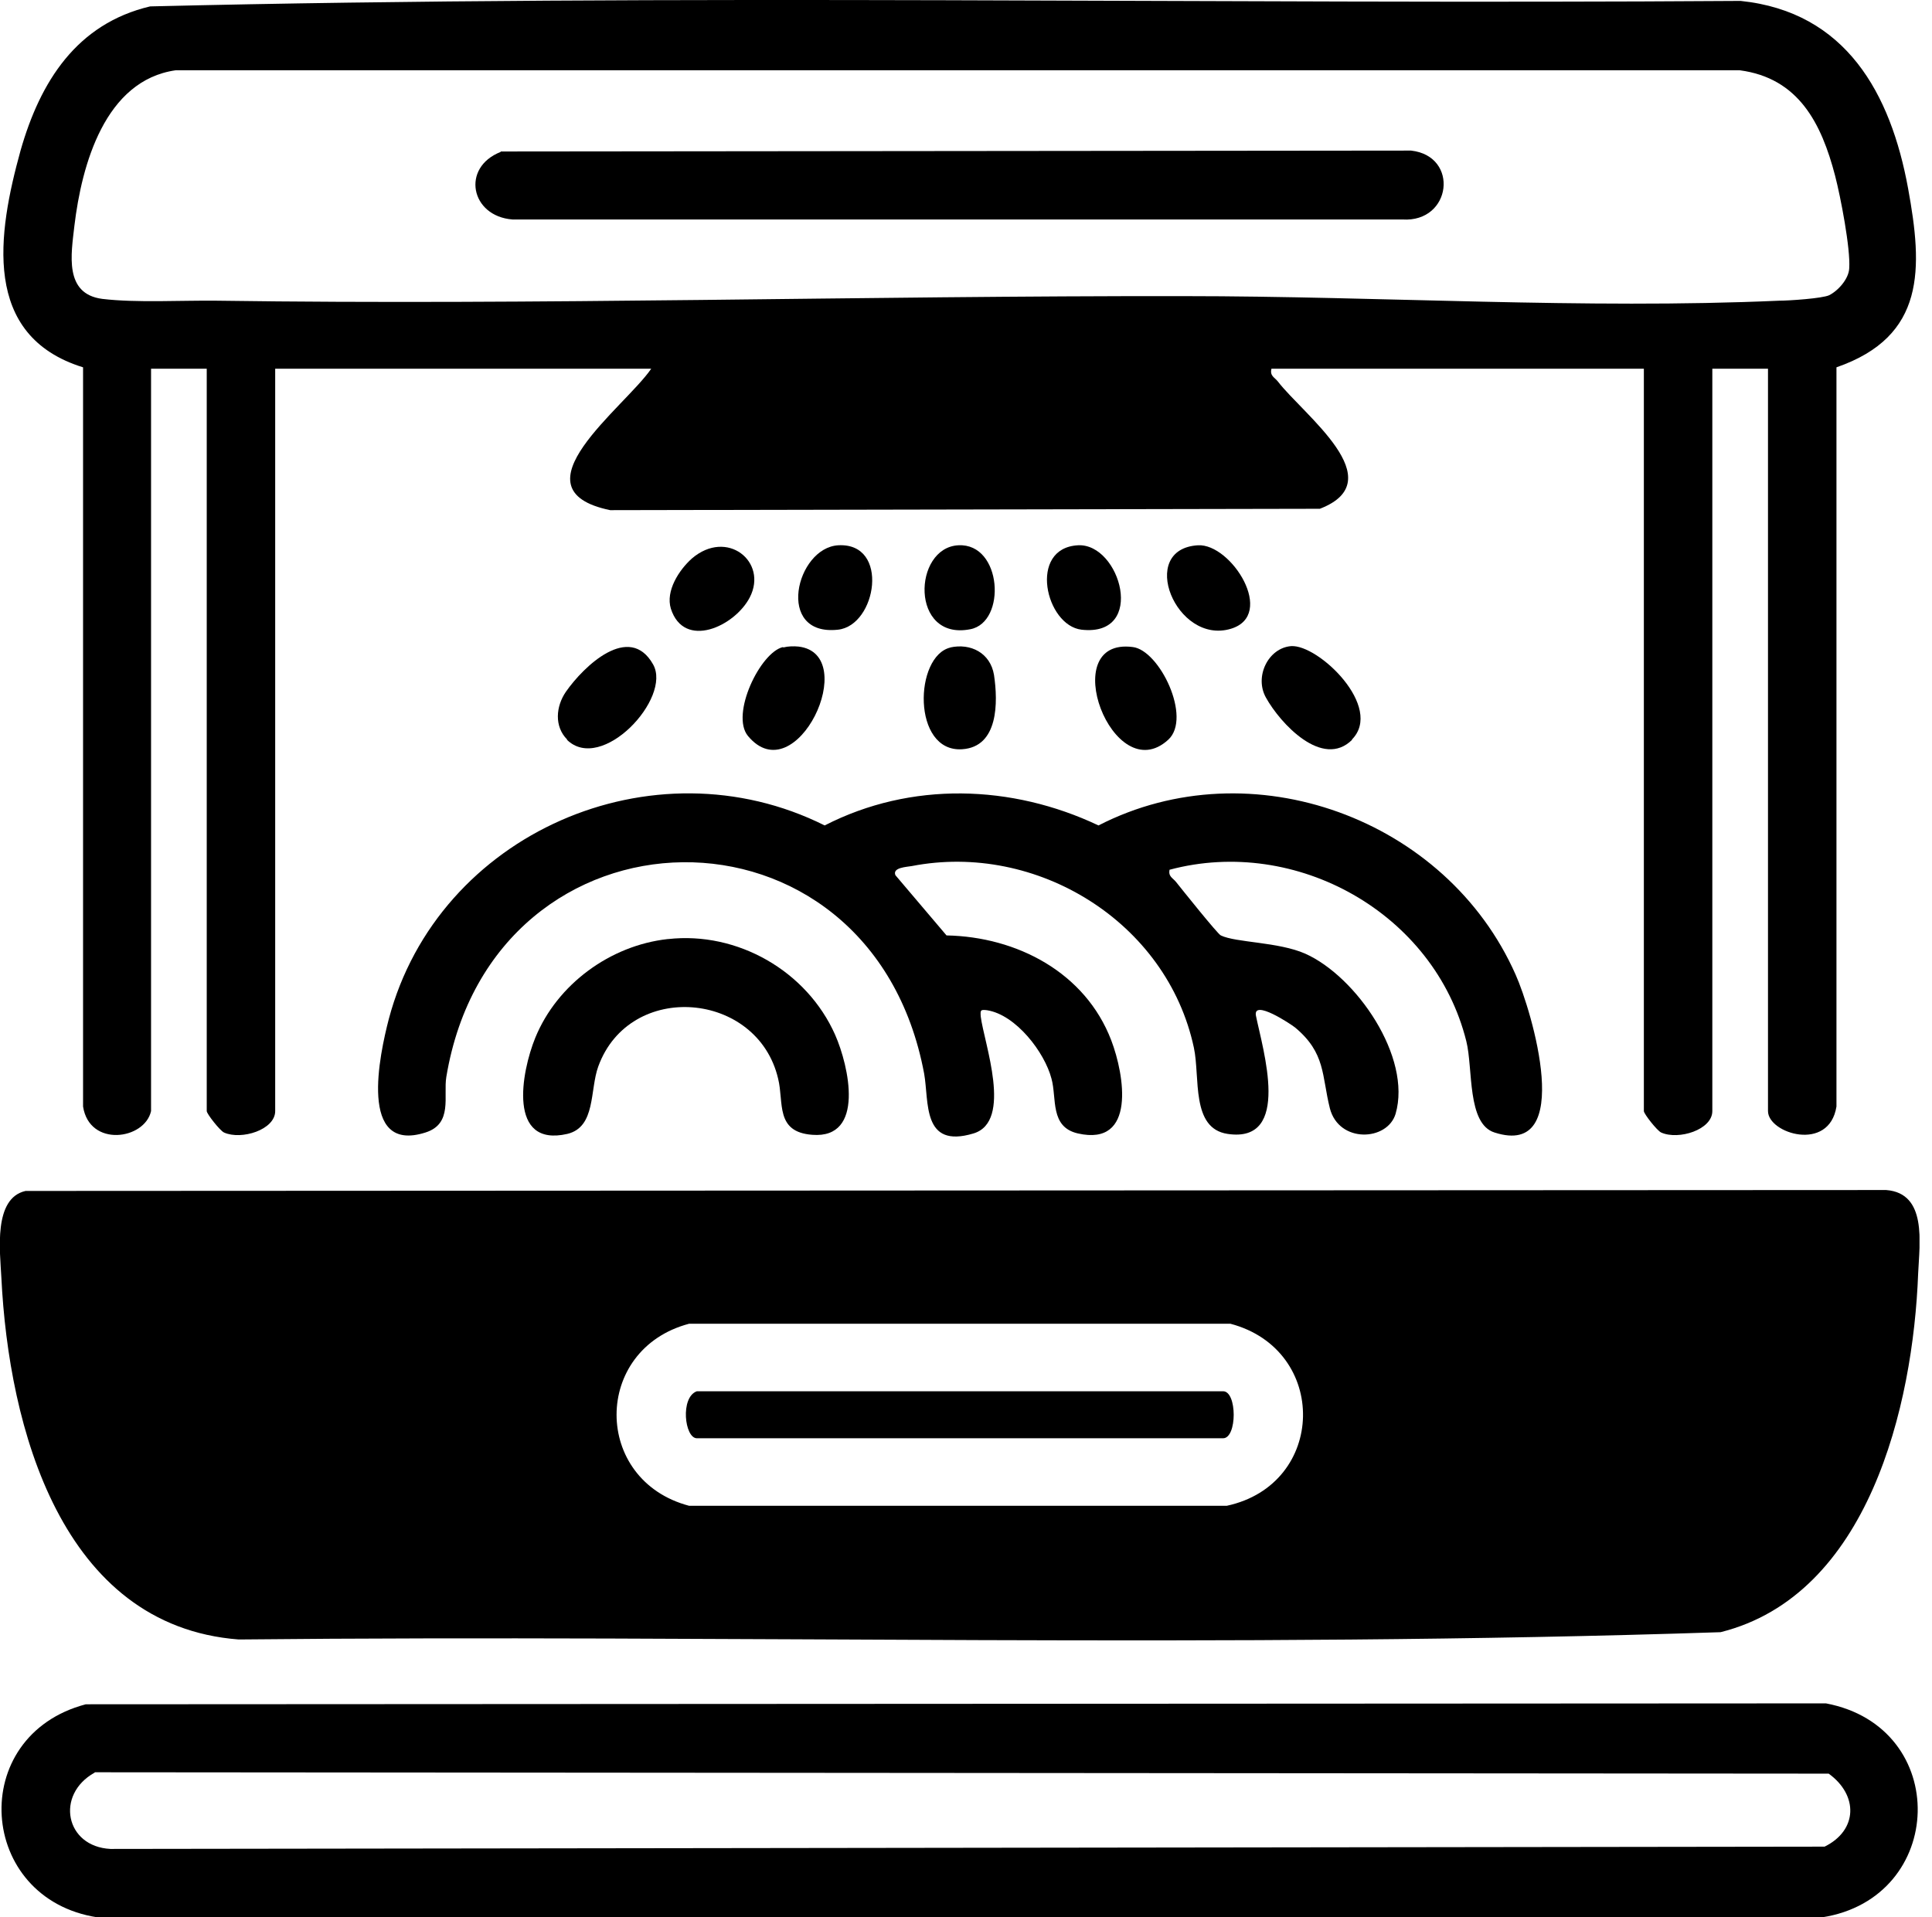 <svg class="svg-roi-services" width="135" height="134" viewBox="0 0 135 134" fill="none" xmlns="http://www.w3.org/2000/svg">
<g clip-path="url(#clip0_140_345)">
<path d="M1.818 83.232L131.8 83.168C134.67 83.391 134.128 86.867 134.032 89.004C133.681 98.284 130.556 111.486 120.224 114.069C85.815 115.217 51.183 114.228 16.678 114.579C4.273 113.623 0.606 99.719 0.096 89.291C0 87.441 -0.478 83.742 1.786 83.232H1.818ZM48.153 92.512C41.393 94.297 41.393 103.45 48.153 105.236H85.719C92.703 103.737 92.862 94.329 85.974 92.512H48.153Z" fill="black"/>
<path d="M10.555 77.651C10.109 79.66 6.25 80.202 5.804 77.332V25.671C-1.308 23.471 -0.16 16.296 1.435 10.524C2.806 5.708 5.357 1.658 10.492 0.447C47.452 -0.446 84.603 0.319 121.627 0.064C128.993 0.829 132.118 6.537 133.33 13.171C134.351 18.751 134.574 23.503 128.324 25.671V77.332C127.813 80.553 123.54 79.214 123.54 77.651V25.767H119.65V77.651C119.65 78.959 117.29 79.692 116.078 79.15C115.791 79.022 114.866 77.843 114.866 77.651V25.767H88.844C88.717 26.277 89.067 26.373 89.291 26.66C91.076 28.988 97.359 33.58 92.225 35.557L42.636 35.653C35.684 34.218 43.657 28.477 45.506 25.767H19.229V77.651C19.229 78.959 16.869 79.692 15.658 79.15C15.371 79.022 14.446 77.843 14.446 77.651V25.767H10.555V77.651ZM12.277 4.911C7.334 5.613 5.708 11.512 5.198 15.785C4.975 17.762 4.464 20.537 7.143 20.888C9.535 21.175 12.692 20.983 15.179 21.015C37.598 21.334 60.239 20.665 82.753 20.696C96.434 20.696 110.689 21.621 124.305 21.015C125.007 21.015 127.335 20.856 127.813 20.633C128.451 20.314 129.185 19.485 129.216 18.751C129.312 17.38 128.611 13.745 128.228 12.277C127.271 8.61 125.677 5.453 121.563 4.911H12.277Z" fill="black"/>
<path d="M5.995 119.108L127.59 119.044C136.36 120.702 136.009 132.661 127.303 134H6.824C-1.594 132.724 -2.36 121.308 5.995 119.108ZM6.601 123.891C3.859 125.422 4.56 129.057 7.717 129.217L127.495 129.057C129.823 127.909 129.854 125.454 127.782 123.955L6.633 123.859L6.601 123.891Z" fill="black"/>
<path d="M81.733 60.75C81.606 61.26 81.956 61.355 82.18 61.642C82.562 62.121 85.082 65.278 85.305 65.374C86.357 65.884 89.323 65.82 91.204 66.649C94.776 68.244 98.666 73.888 97.518 77.842C96.944 79.756 93.564 79.915 92.926 77.46C92.352 75.164 92.639 73.601 90.503 71.815C90.184 71.56 87.537 69.806 87.76 70.986C88.239 73.346 90.279 79.915 85.783 79.246C83.2 78.863 83.87 75.291 83.423 73.219C81.542 64.417 72.421 58.836 63.715 60.526C63.365 60.59 62.344 60.622 62.567 61.164L66.139 65.374C71.05 65.469 75.834 67.957 77.651 72.708C78.576 75.132 79.405 80.138 75.323 79.214C73.346 78.767 73.856 76.758 73.474 75.387C72.995 73.537 70.986 70.922 68.977 70.603C68.499 70.54 68.499 70.603 68.531 71.05C68.754 72.868 70.795 78.385 68.021 79.214C64.417 80.298 64.927 77.013 64.576 75.036C60.845 55.073 34.473 55.52 31.188 75.259C30.965 76.599 31.666 78.544 29.721 79.15C25.002 80.649 26.532 73.665 27.17 71.209C30.614 58.23 45.634 51.693 57.625 57.688C63.652 54.595 70.699 54.818 76.758 57.688C87.441 52.203 101.09 57.21 105.905 68.116C107.022 70.603 110.115 80.968 104.438 79.15C102.493 78.544 102.94 74.685 102.461 72.772C100.229 63.811 90.567 58.422 81.733 60.782V60.75Z" fill="black"/>
<path d="M46.686 65.629C51.533 65.087 56.381 67.861 58.358 72.326C59.315 74.494 60.463 79.596 56.763 79.309C54.148 79.118 54.786 77.045 54.372 75.387C52.937 69.264 44.008 68.499 41.807 74.526C41.201 76.184 41.648 78.767 39.639 79.246C35.461 80.202 36.418 74.941 37.407 72.517C38.937 68.786 42.636 66.075 46.654 65.629H46.686Z" fill="black"/>
<path d="M94.489 51.693C92.416 53.766 89.45 50.545 88.462 48.759C87.632 47.292 88.621 45.283 90.216 45.156C92.129 45.028 96.721 49.429 94.457 51.693H94.489Z" fill="black"/>
<path d="M39.639 51.693C38.714 50.768 38.842 49.365 39.543 48.345C40.787 46.559 43.976 43.497 45.634 46.431C46.973 48.791 42.031 54.085 39.607 51.693H39.639Z" fill="black"/>
<path d="M81.637 51.693C77.779 55.233 73.729 44.518 79.15 45.219C81.031 45.443 83.296 50.162 81.637 51.693Z" fill="black"/>
<path d="M54.722 45.251C55.105 45.156 55.456 45.156 55.807 45.188C60.207 45.73 55.615 55.456 52.267 51.438C51.023 49.939 53.128 45.57 54.722 45.219V45.251Z" fill="black"/>
<path d="M66.394 45.251C67.829 44.932 69.2 45.634 69.456 47.165C69.743 49.078 69.774 52.203 67.223 52.363C63.715 52.586 63.875 45.825 66.426 45.251H66.394Z" fill="black"/>
<path d="M48.345 39.033C50.8 36.928 53.67 39.256 52.395 41.743C51.342 43.784 47.802 45.411 46.878 42.541C46.495 41.297 47.452 39.83 48.345 39.033Z" fill="black"/>
<path d="M83.71 38.108C86.038 37.98 89.195 42.987 86.006 43.944C82.18 45.092 79.437 38.363 83.71 38.108Z" fill="black"/>
<path d="M58.581 38.108C62.185 37.917 61.26 43.721 58.549 44.008C54.148 44.486 55.615 38.267 58.581 38.108Z" fill="black"/>
<path d="M75.323 38.108C78.289 37.949 80.139 44.518 75.578 44.008C73.059 43.721 71.815 38.299 75.323 38.108Z" fill="black"/>
<path d="M66.968 38.108C70.029 37.949 70.348 43.497 67.797 43.976C63.588 44.805 63.779 38.267 66.968 38.108Z" fill="black"/>
<path d="M48.696 97.231H85.464C86.453 97.231 86.453 100.516 85.464 100.516H48.696C47.834 100.516 47.516 97.646 48.696 97.231Z" fill="black"/>
<path d="M34.983 10.587L98.603 10.524C101.983 10.906 101.441 15.562 97.997 15.339H35.812C32.878 15.116 32.208 11.704 34.983 10.619V10.587Z" fill="black"/>
</g>
<defs>
<clipPath id="clip0_140_345">
<rect width="134.128" height="134" fill="white"/>
</clipPath>
</defs>
</svg>
